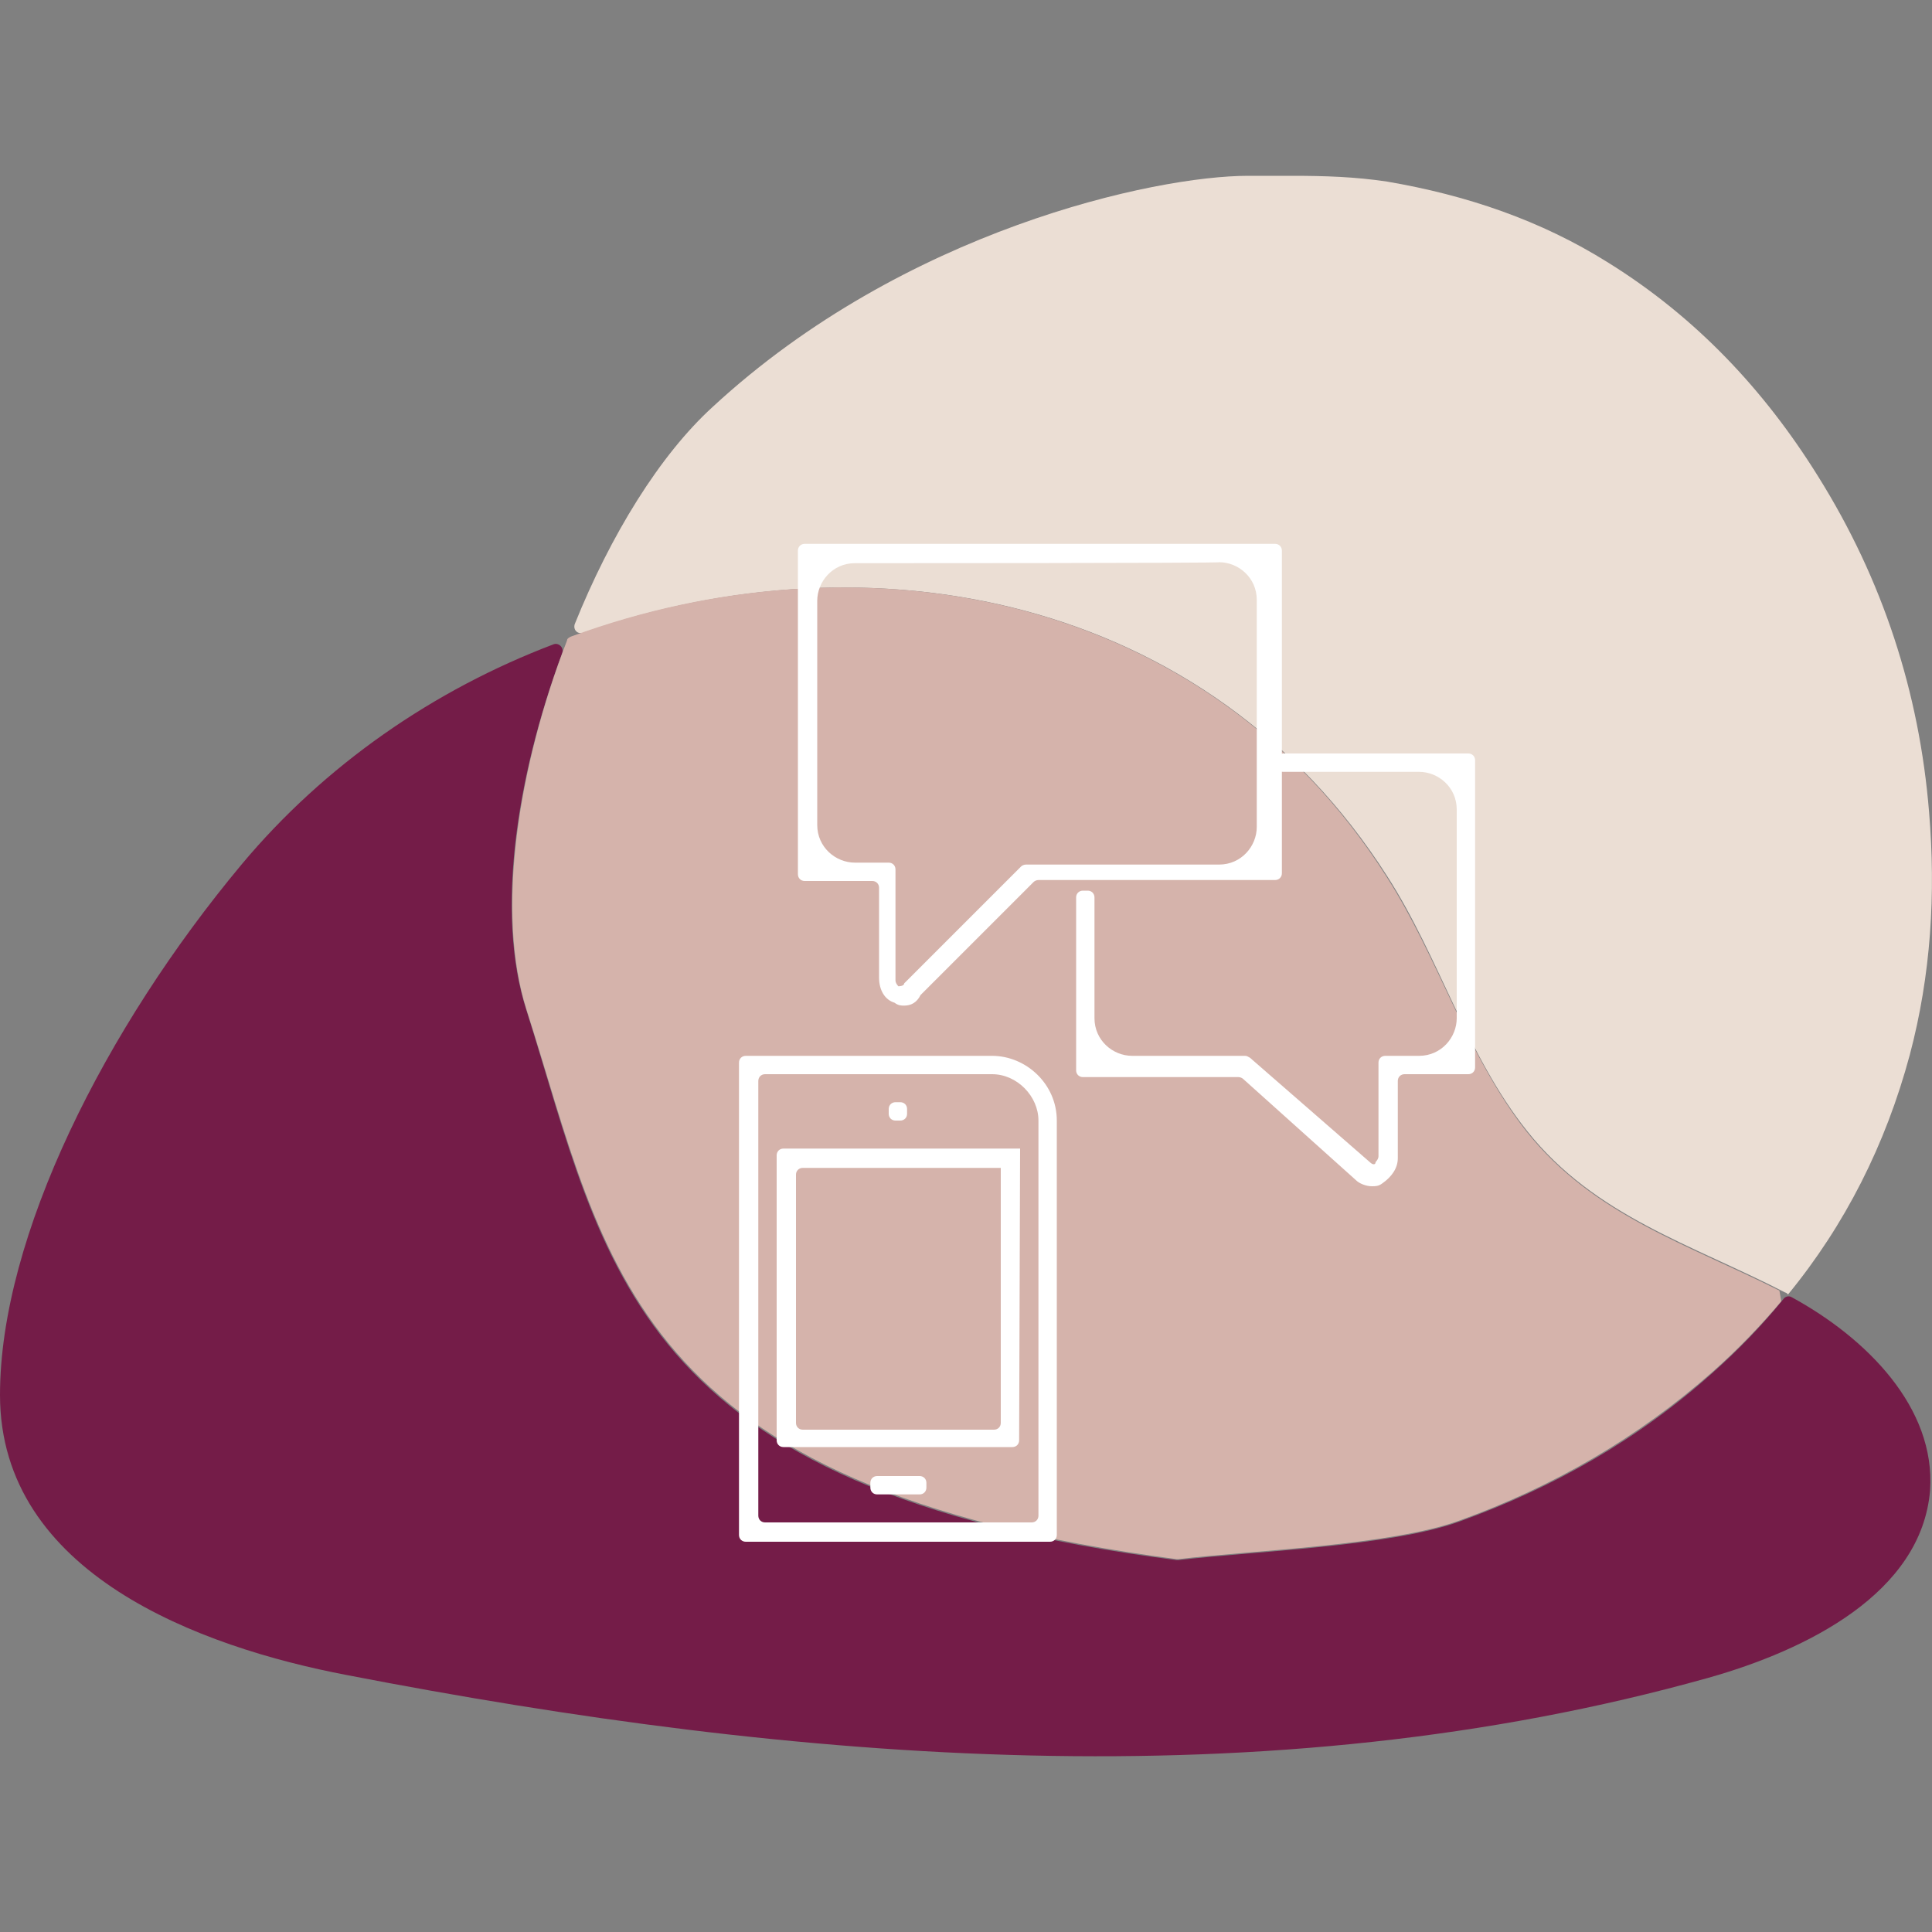 <?xml version="1.0" encoding="utf-8"?>
<!-- Generator: Adobe Illustrator 26.5.0, SVG Export Plug-In . SVG Version: 6.00 Build 0)  -->
<svg version="1.1" id="Layer_1" xmlns="http://www.w3.org/2000/svg" xmlns:xlink="http://www.w3.org/1999/xlink" x="0px" y="0px"
	 viewBox="0 0 200 200" style="enable-background:new 0 0 200 200;" xml:space="preserve">
<rect x="0" y="0" width="200" height="200" fill="#808080" stroke="none"/>
<style type="text/css">
	.st0{fill:#EBDED4;}
	.st1{fill:#741C48;}
	.st2{fill:#D5B3AB;}
	.st3{fill:#FFFFFF;}
</style>
<g>
	<g>
		<g>
			<path class="st0" d="M143.6,90.7c5.4,8.4,8.2,18.5,14.5,26.4c7,8.8,17,11.7,26.7,16.7c0.1,0,0.2,0.1,0.3,0.2
				c5.9-7.2,10.1-15.5,12.6-24.8c2.2-8.3,2.7-16.7,2-25.1c-1-12.4-4.8-24.1-11.5-34.8c-5.6-9-12.7-16.5-21.7-22.1
				c-7-4.4-14.7-7-22.9-8.4c-3.3-0.5-6.5-0.6-9.8-0.6c-1.5,0-3.1,0-4.6,0c0,0,0,0,0,0c-9.6,0-35.6,5.6-55.4,23.9
				c-5.5,5-10.6,13.3-14.3,22.5c-0.2,0.6,0.3,1.1,0.9,0.9C89.9,55.1,124.9,61.4,143.6,90.7z"/>
			<path class="st1" d="M185.5,134.3c-0.3-0.2-0.7-0.1-0.9,0.2c-2.2,2.7-4.6,5.2-7.3,7.6c-7.7,6.9-16.5,11.9-26.2,15.4
				c-7.1,2.6-21.6,3.1-29.1,4c-0.1,0-0.1,0-0.2,0c-56.8-7.3-59-30.7-67.3-56.9c-3.2-9.9-1.1-24.1,3.7-37c0.2-0.6-0.4-1.1-0.9-0.9
				C44.9,71.4,33.6,79.2,25,89.5c-14.1,16.9-25,38.5-25,54.9c0,18.5,20.7,26.1,35.9,29c46.5,9,95.2,13.1,140.9,0.3
				c10.3-2.9,22.1-8.8,23-19.4C200.4,145.7,193.2,138.5,185.5,134.3z"/>
			<path class="st2" d="M54.5,104.5c8.4,26.2,10.5,49.5,67.3,56.9c0.1,0,0.1,0,0.2,0c7.5-0.9,22-1.4,29.1-4
				c9.7-3.5,18.5-8.6,26.2-15.4c2.6-2.3,5-4.8,7.1-7.3c-0.1-0.5-0.1-0.6-0.2-1.1c-9.5-4.8-19.3-7.8-26.2-16.5
				c-6.2-7.9-9.1-18-14.5-26.4C124.7,61.1,89,54.9,59.1,65.9c-0.2,0.1-0.4,0.2-0.4,0.4C53.6,79.5,51.3,94.4,54.5,104.5z"/>
		</g>
	</g>
	<g>
		<g>
			<path class="st3" d="M102.7,111.2c2.6,0,4.8,2.3,4.8,4.8v40.9c0,0.4-0.3,0.7-0.7,0.7H79.2c-0.4,0-0.7-0.3-0.7-0.7v-45
				c0-0.4,0.3-0.7,0.7-0.7H102.7 M102.7,109.3H77.2c-0.4,0-0.7,0.3-0.7,0.7v48.9c0,0.4,0.3,0.7,0.7,0.7h31.5c0.4,0,0.7-0.3,0.7-0.7
				V116C109.4,112.2,106.2,109.3,102.7,109.3L102.7,109.3z"/>
		</g>
		<path class="st3" d="M92.7,114.1h0.5c0.4,0,0.7,0.3,0.7,0.7v0.5c0,0.4-0.3,0.7-0.7,0.7h-0.5c-0.4,0-0.7-0.3-0.7-0.7v-0.5
			C92,114.4,92.3,114.1,92.7,114.1z"/>
		<path class="st3" d="M90.8,152.8h4.4c0.4,0,0.7,0.3,0.7,0.7v0.5c0,0.4-0.3,0.7-0.7,0.7h-4.4c-0.4,0-0.7-0.3-0.7-0.7v-0.5
			C90.1,153.1,90.4,152.8,90.8,152.8z"/>
		<g>
			<path class="st3" d="M103.6,120.9v26.4c0,0.4-0.3,0.7-0.7,0.7H83.1c-0.4,0-0.7-0.3-0.7-0.7v-25.7c0-0.4,0.3-0.7,0.7-0.7H103.6
				 M105.6,118.9H81.1c-0.4,0-0.7,0.3-0.7,0.7v29.5c0,0.4,0.3,0.7,0.7,0.7h23.7c0.4,0,0.7-0.3,0.7-0.7L105.6,118.9L105.6,118.9z"/>
		</g>
		<path class="st3" d="M142,122.8c-0.6,0-1.3-0.3-1.6-0.6l-11.7-10.5c-0.1-0.1-0.3-0.2-0.5-0.2h-16.1c-0.4,0-0.7-0.3-0.7-0.7V92.9
			c0-0.4,0.3-0.7,0.7-0.7h0.5c0.4,0,0.7,0.3,0.7,0.7v12.5c0,2.3,1.9,3.9,3.9,3.9h11.7c0.2,0,0.3,0.1,0.5,0.2l12.4,10.8
			c0.3,0.3,0.6,0.3,0.6,0c0,0,0.3-0.3,0.3-0.6V110c0-0.4,0.3-0.7,0.7-0.7h3.5c2.3,0,3.9-1.9,3.9-3.9V83.8c0-2.3-1.9-3.9-3.9-3.9
			h-14.1c-0.4,0-0.7-0.3-0.7-0.7v-0.5c0-0.4,0.3-0.7,0.7-0.7H152c0.4,0,0.7,0.3,0.7,0.7v31.8c0,0.4-0.3,0.7-0.7,0.7h-6.6
			c-0.4,0-0.7,0.3-0.7,0.7v8c0,1-0.6,1.9-1.6,2.6C142.7,122.8,142.4,122.8,142,122.8z"/>
		<path class="st3" d="M93.6,104.1c-0.3,0-0.6,0-1-0.3c-1-0.3-1.6-1.3-1.6-2.6v-9.3c0-0.4-0.3-0.7-0.7-0.7h-7
			c-0.4,0-0.7-0.3-0.7-0.7V57c0-0.4,0.3-0.7,0.7-0.7H132c0.4,0,0.7,0.3,0.7,0.7v33.4c0,0.4-0.3,0.7-0.7,0.7h-24.5
			c-0.2,0-0.4,0.1-0.5,0.2l-11.7,11.7C94.9,103.8,94.3,104.1,93.6,104.1z M88.5,58.3c-2.3,0-3.9,1.9-3.9,3.9v23.2
			c0,2.3,1.9,3.9,3.9,3.9h3.5c0.4,0,0.7,0.3,0.7,0.7v11.5c0,0.3,0.3,0.6,0.3,0.6s0.6,0,0.6-0.3l12.1-12.1c0.1-0.1,0.3-0.2,0.5-0.2
			h20c2.3,0,3.9-1.9,3.9-3.9V62.1c0-2.3-1.9-3.9-3.9-3.9C126.9,58.3,88.5,58.3,88.5,58.3z"/>
	</g>
</g>
</svg>

